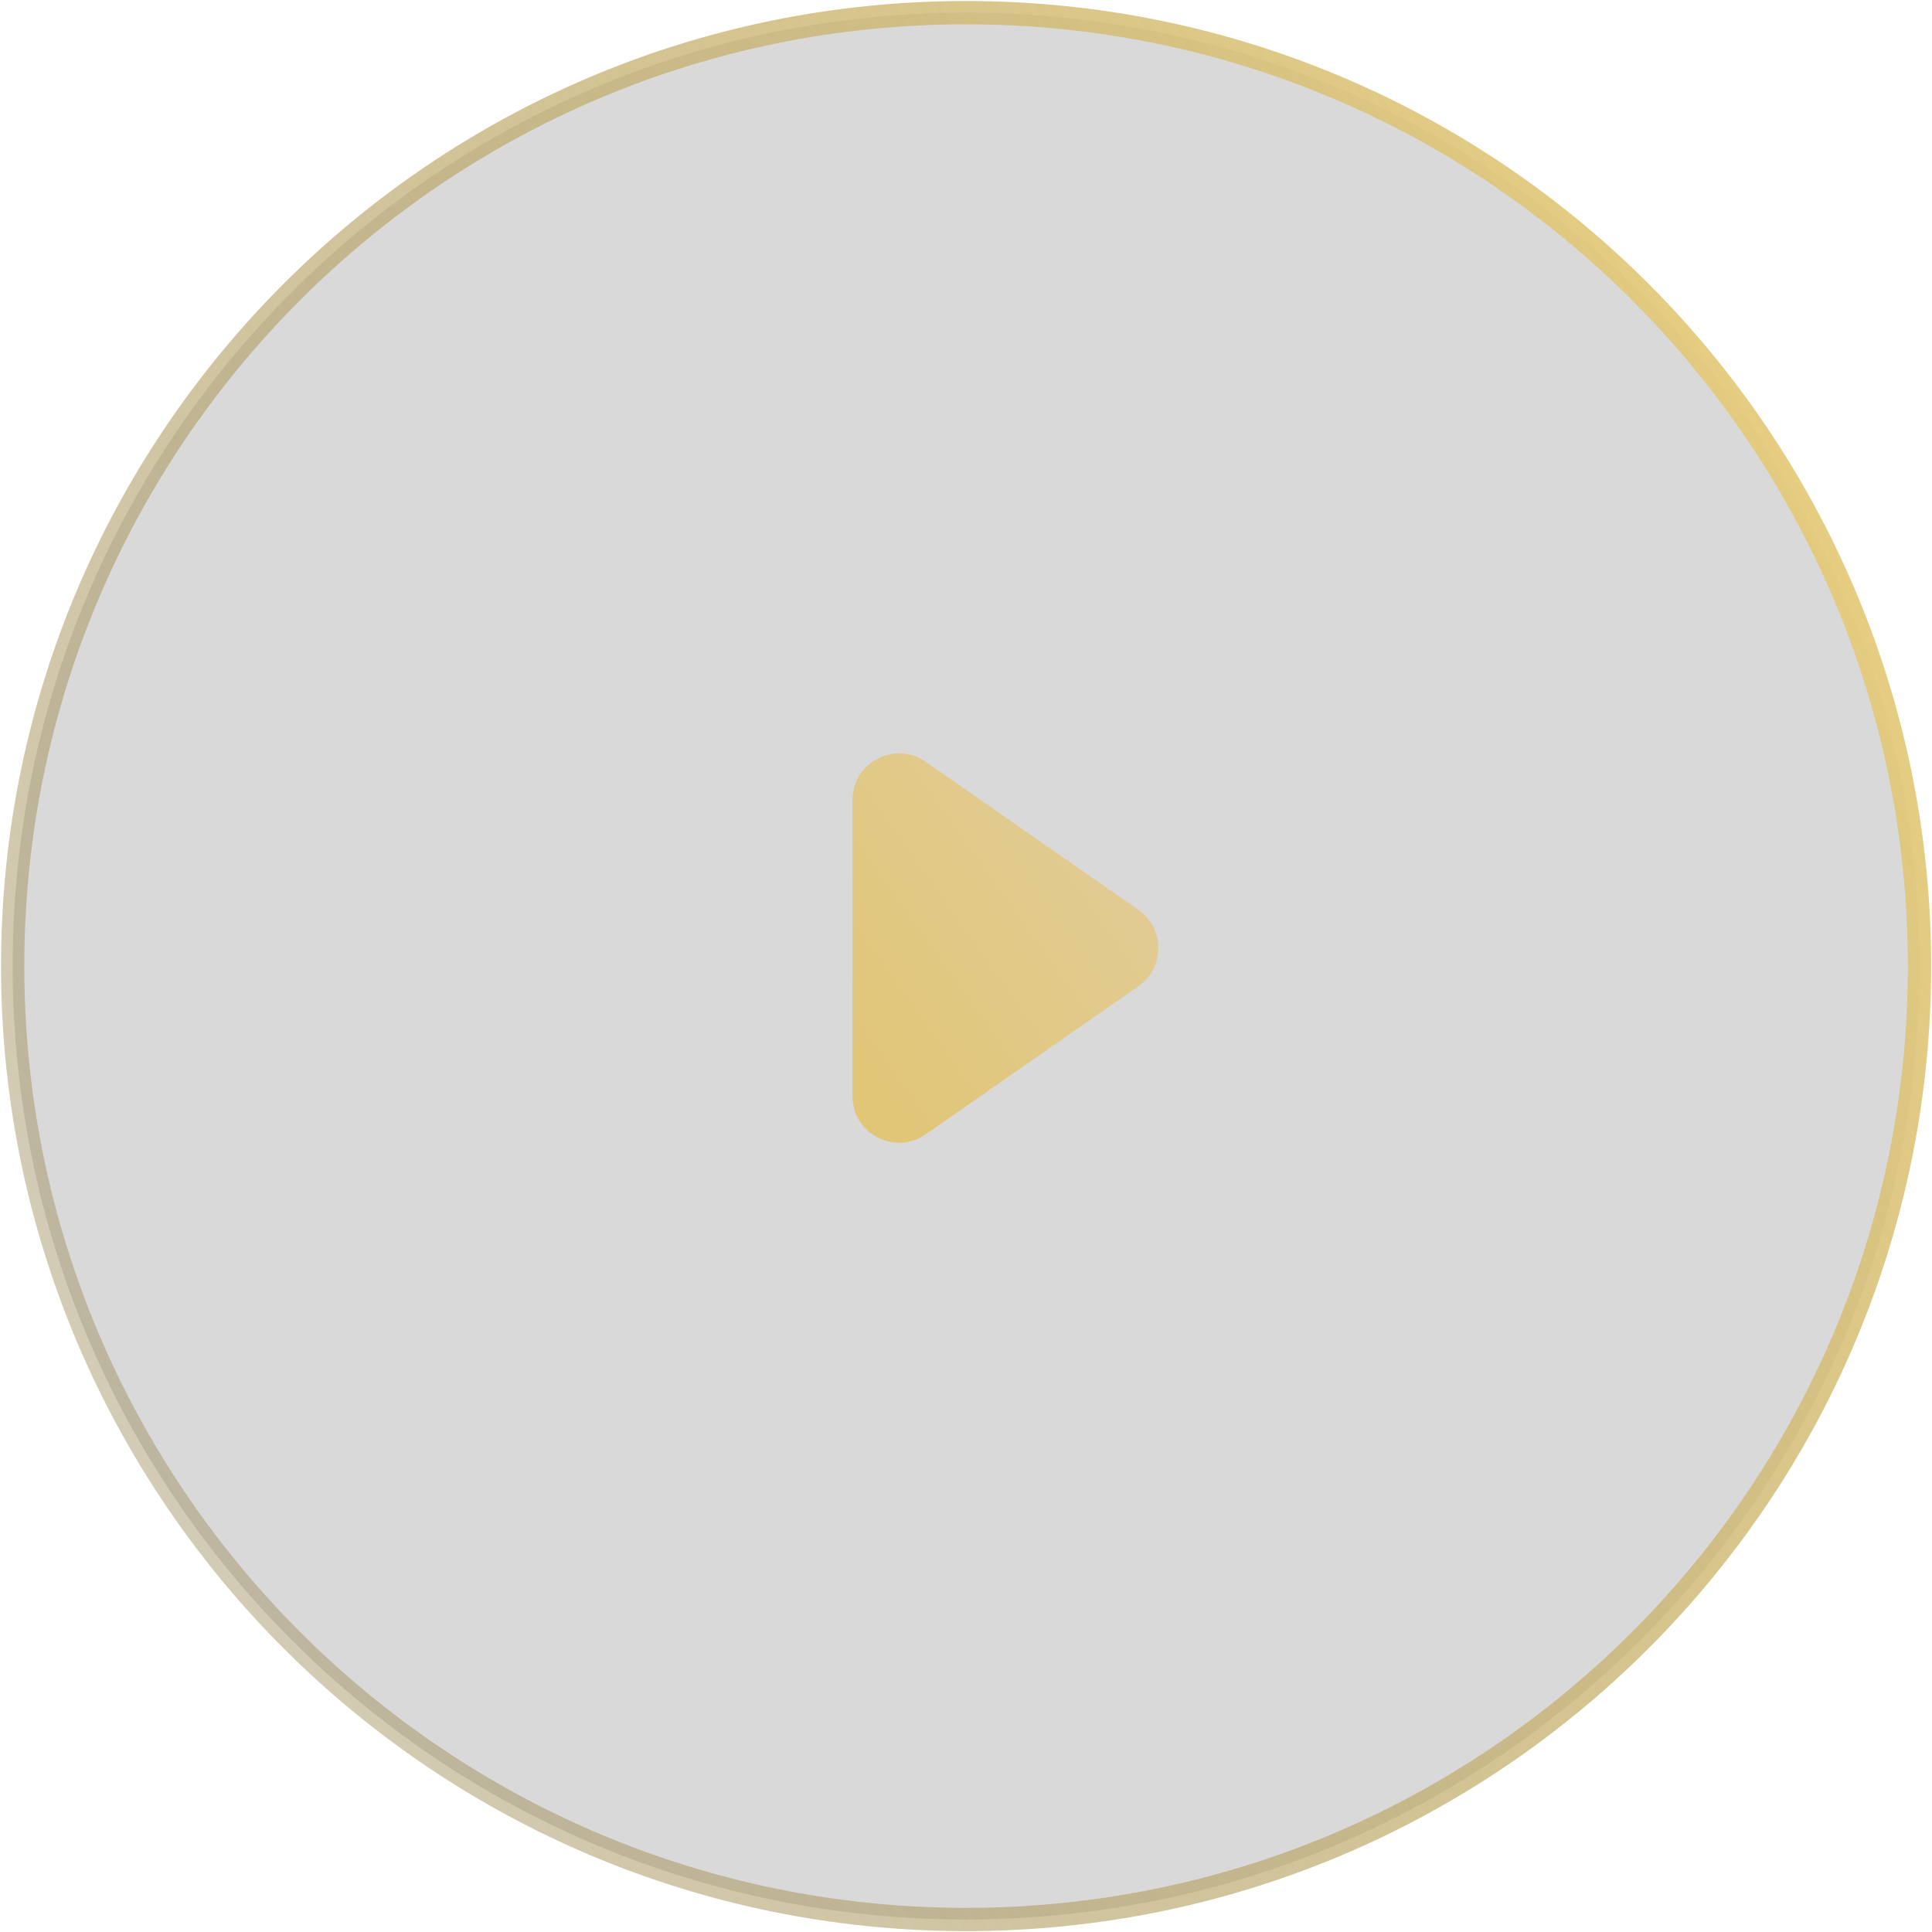 <?xml version="1.0" encoding="UTF-8"?> <svg xmlns="http://www.w3.org/2000/svg" width="83" height="83" viewBox="0 0 83 83" fill="none"><path d="M41.504 82.462C18.882 82.462 0.544 64.124 0.544 41.503C0.544 18.882 18.882 0.544 41.504 0.544C64.125 0.544 82.463 18.882 82.463 41.503C82.463 64.124 64.125 82.462 41.504 82.462Z" fill="black" fill-opacity="0.15" stroke="url(#paint0_linear_2015_9)"></path><path d="M48.906 39.087C50.049 39.883 50.049 41.574 48.906 42.37L39.768 48.732C38.442 49.655 36.625 48.706 36.625 47.09L36.625 34.367C36.625 32.751 38.442 31.802 39.768 32.726L48.906 39.087Z" fill="url(#paint1_linear_2015_9)"></path><defs><linearGradient id="paint0_linear_2015_9" x1="87.166" y1="20.592" x2="-12.268" y2="72.23" gradientUnits="userSpaceOnUse"><stop stop-color="#ECD17E"></stop><stop offset="1" stop-color="#867748" stop-opacity="0.3"></stop></linearGradient><linearGradient id="paint1_linear_2015_9" x1="51.263" y1="28.961" x2="18.033" y2="52.599" gradientUnits="userSpaceOnUse"><stop stop-color="#E2CEA1"></stop><stop offset="0.73" stop-color="#E0C368"></stop></linearGradient></defs></svg> 